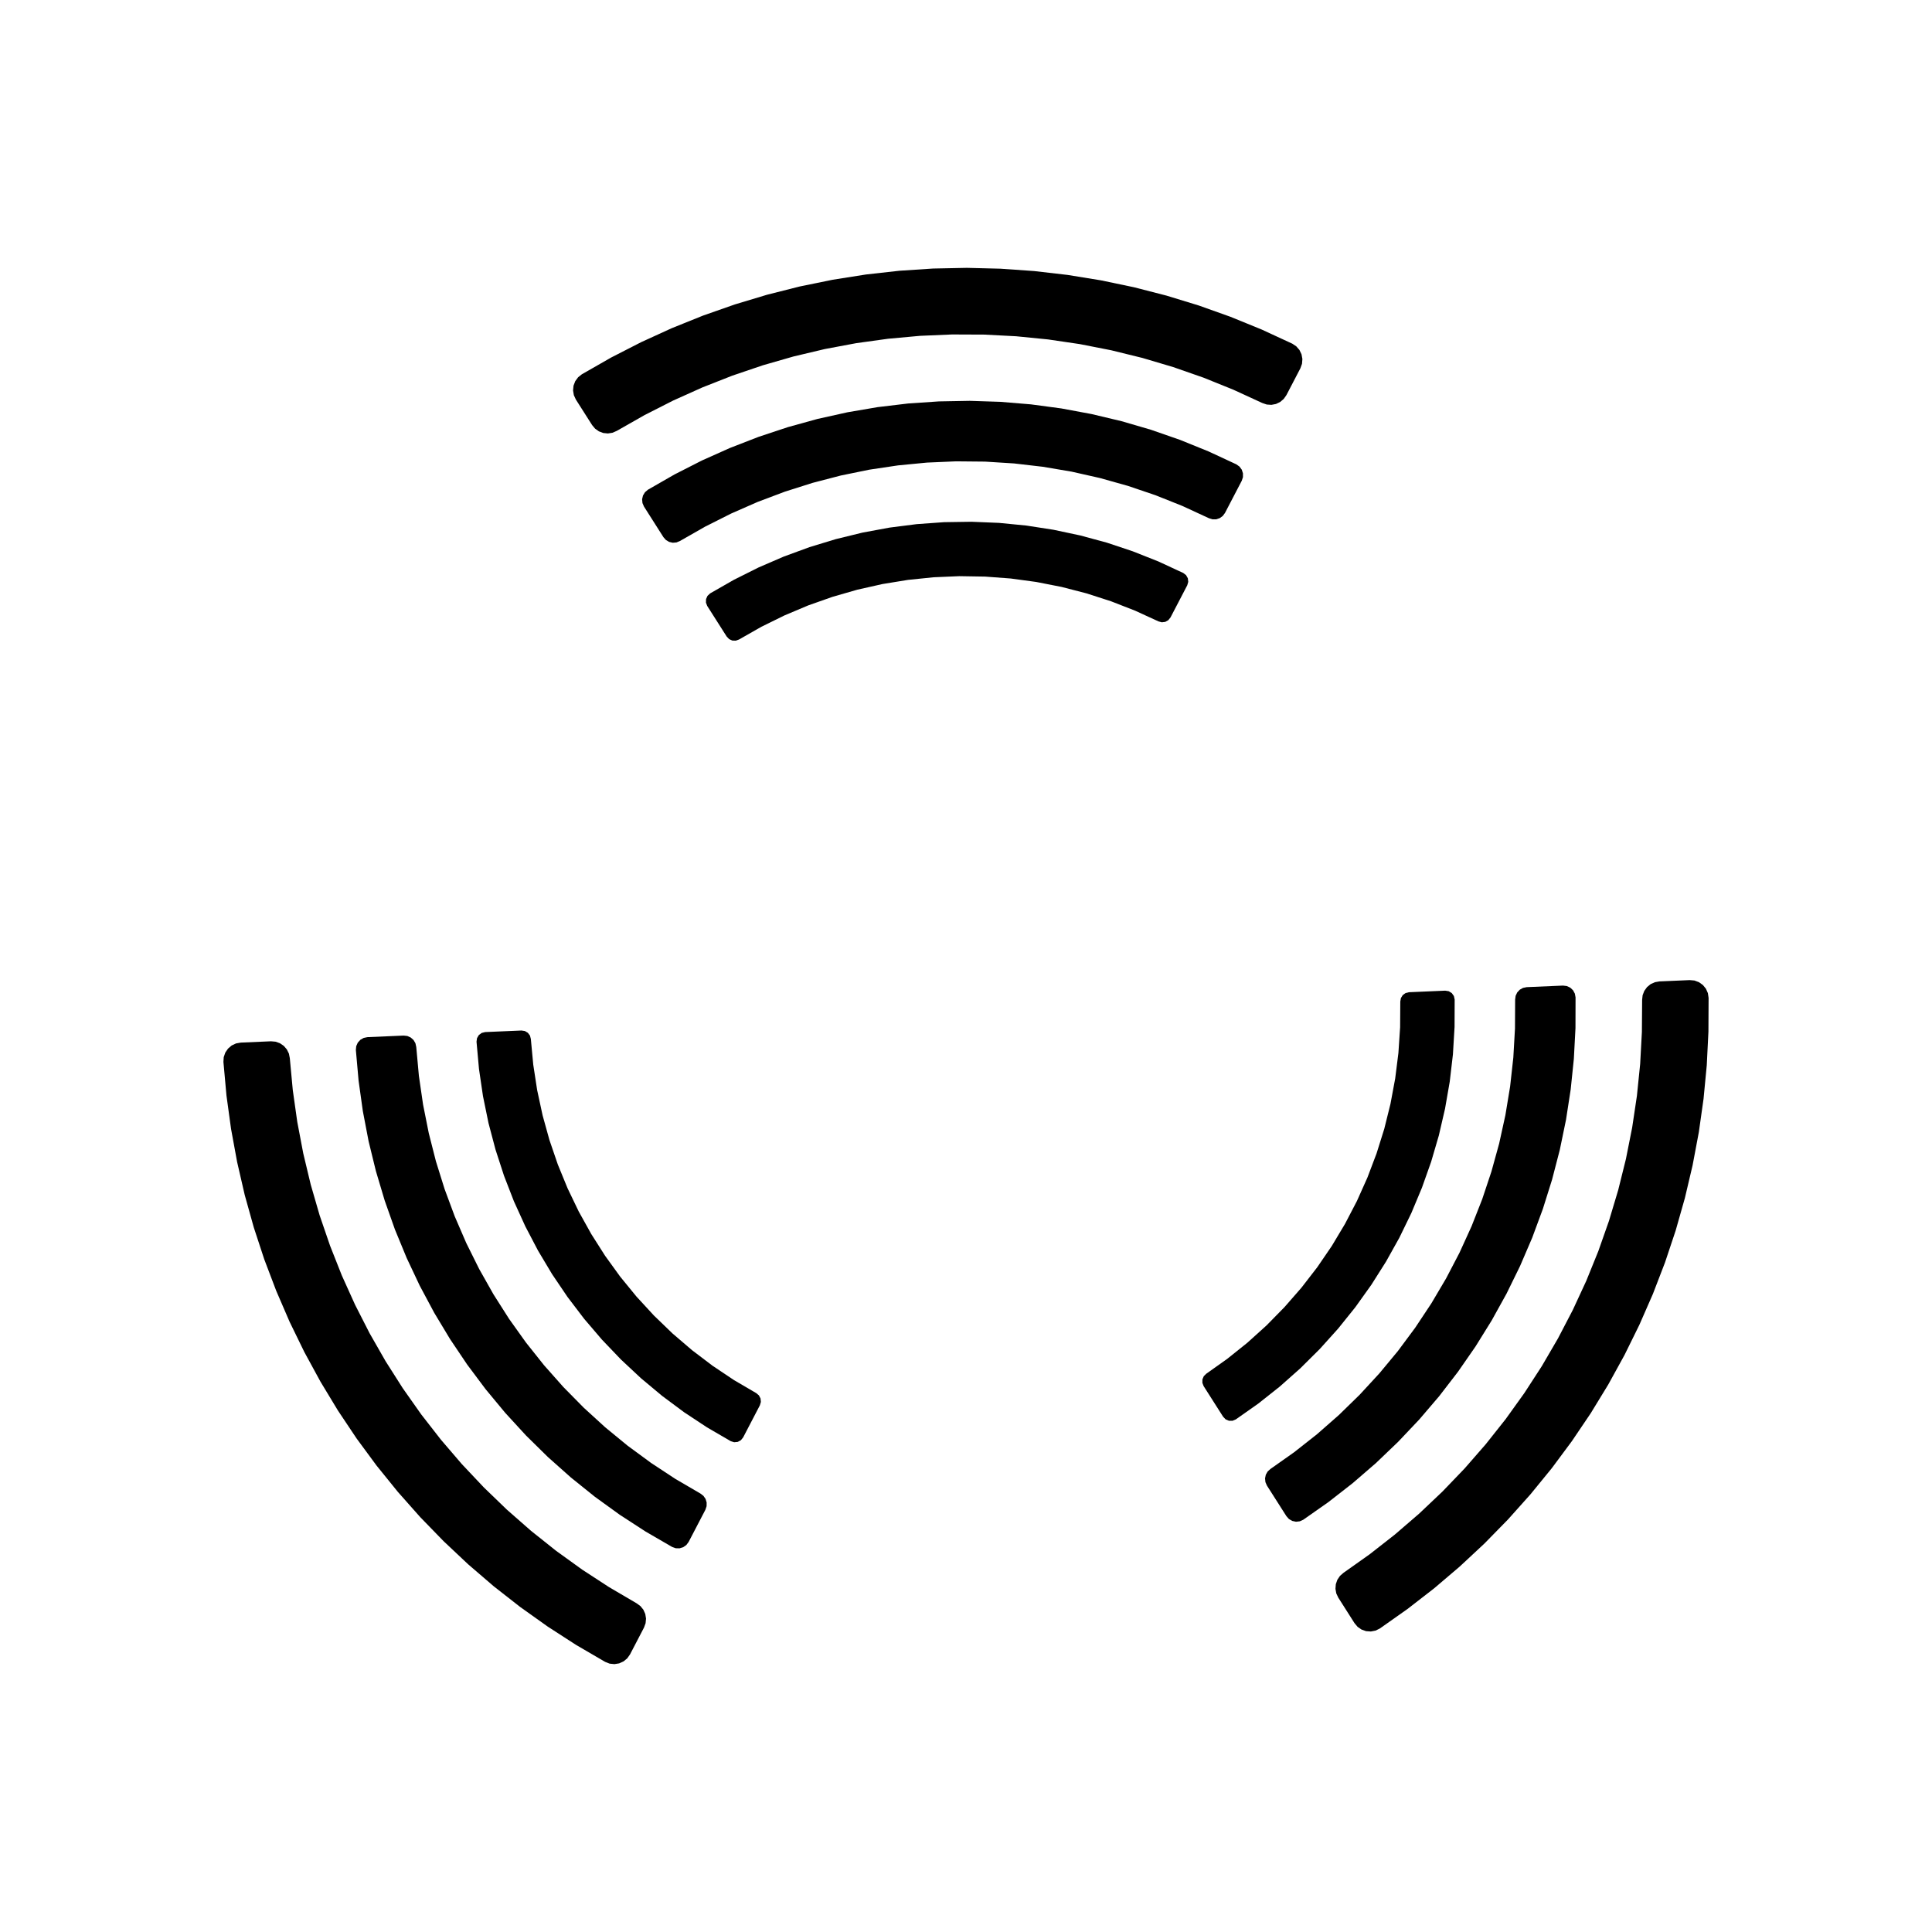<?xml version="1.0" encoding="UTF-8"?>
<!-- Uploaded to: ICON Repo, www.svgrepo.com, Generator: ICON Repo Mixer Tools -->
<svg fill="#000000" width="800px" height="800px" version="1.1" viewBox="144 144 512 512" xmlns="http://www.w3.org/2000/svg">
 <g fill-rule="evenodd">
  <path d="m486.46 235.07 1.062 0.707 0.84 0.961 0.551 1.148 0.234 1.254-0.102 1.27-0.434 1.195-3.703 7.109-0.711 1.012-0.938 0.797-1.113 0.535-1.215 0.23-1.227-0.086-1.168-0.395-7.727-3.551-7.883-3.18-8.027-2.801-8.145-2.418-8.258-2.031-8.34-1.637-8.406-1.238-8.461-0.84-8.488-0.441-8.5-0.035-8.492 0.363-8.465 0.773-8.426 1.168-8.352 1.566-8.273 1.961-8.164 2.348-8.051 2.731-7.91 3.113-7.754 3.481-7.578 3.848-7.391 4.203-1.133 0.492-1.219 0.188-1.227-0.125-1.152-0.434-1.008-0.715-0.793-0.949-4.301-6.762-0.535-1.156-0.211-1.254 0.121-1.27 0.457-1.191 0.754-1.027 0.992-0.797 7.754-4.434 7.949-4.07 8.121-3.711 8.281-3.336 8.43-2.957 8.551-2.574 8.66-2.188 8.746-1.789 8.82-1.391 8.879-0.992 8.91-0.586 8.93-0.18 8.926 0.223 8.906 0.625 8.875 1.027 8.809 1.43 8.746 1.828 8.648 2.223 8.539 2.613 8.414 3 8.266 3.371 8.105 3.746"/>
  <path d="m464.37 281.33-6.992-3.231-7.156-2.856-7.293-2.473-7.418-2.082-7.516-1.695-7.598-1.289-7.652-0.887-7.688-0.484-7.707-0.074-7.691 0.332-7.668 0.742-7.621 1.137-7.547 1.547-7.453 1.941-7.344 2.328-7.211 2.715-7.055 3.094-6.879 3.461-6.691 3.816-0.918 0.379-0.984 0.082-0.965-0.227-0.848-0.508-0.656-0.742-5.156-8.113-0.402-0.93-0.094-1.012 0.234-0.988 0.527-0.867 0.77-0.66 7.066-4.055 7.254-3.695 7.438-3.324 7.59-2.945 7.731-2.566 7.848-2.172 7.949-1.766 8.027-1.371 8.086-0.965 8.125-0.551 8.145-0.148 8.141 0.262 8.117 0.672 8.07 1.082 8.004 1.488 7.926 1.883 7.812 2.281 7.695 2.676 7.551 3.059 7.383 3.43 0.824 0.59 0.605 0.82 0.312 0.965v1.016l-0.324 0.965-4.441 8.523-0.59 0.797-0.801 0.578-0.938 0.309-0.992 0.004-0.941-0.297"/>
  <path d="m451 308.67-6.203-2.844-6.363-2.481-6.5-2.098-6.609-1.707-6.695-1.312-6.766-0.918-6.805-0.508-6.828-0.113-6.82 0.293-6.793 0.695-6.734 1.098-6.668 1.496-6.559 1.887-6.438 2.269-6.293 2.652-6.129 3.012-5.934 3.375-0.867 0.316-0.926-0.027-0.84-0.383-0.641-0.672-5.16-8.109-0.344-0.883 0.027-0.953 0.391-0.859 0.703-0.648 6.312-3.609 6.508-3.254 6.68-2.887 6.828-2.504 6.961-2.117 7.07-1.73 7.152-1.324 7.223-0.922 7.254-0.52 7.273-0.109 7.269 0.297 7.246 0.707 7.188 1.113 7.117 1.512 7.023 1.902 6.898 2.305 6.769 2.68 6.598 3.059 0.75 0.578 0.465 0.824 0.109 0.945-0.262 0.91-4.441 8.523-0.582 0.727-0.805 0.449-0.922 0.113-0.891-0.246"/>
  <path d="m203.21 425.43 0.078-1.273 0.414-1.203 0.719-1.055 0.969-0.832 1.148-0.543 1.254-0.223 8.008-0.348 1.227 0.105 1.164 0.414 1.02 0.699 0.805 0.934 0.547 1.109 0.238 1.207 0.789 8.465 1.188 8.418 1.586 8.348 1.98 8.27 2.367 8.168 2.758 8.039 3.129 7.906 3.5 7.742 3.863 7.574 4.219 7.375 4.562 7.172 4.898 6.949 5.227 6.707 5.531 6.453 5.832 6.18 6.117 5.902 6.394 5.606 6.648 5.297 6.894 4.973 7.117 4.637 7.336 4.305 0.992 0.73 0.777 0.961 0.5 1.125 0.199 1.219-0.117 1.23-0.422 1.152-3.703 7.109-0.734 1.043-0.984 0.809-1.16 0.527-1.258 0.199-1.266-0.129-1.188-0.469-7.715-4.5-7.5-4.848-7.277-5.18-7.031-5.5-6.773-5.82-6.504-6.121-6.219-6.402-5.926-6.688-5.617-6.941-5.297-7.188-4.961-7.426-4.621-7.641-4.273-7.844-3.914-8.031-3.539-8.195-3.172-8.348-2.785-8.484-2.402-8.602-2.004-8.699-1.613-8.785-1.215-8.848-0.805-8.895"/>
  <path d="m254.31 421.43 0.699 7.676 1.109 7.621 1.508 7.559 1.898 7.465 2.297 7.352 2.68 7.223 3.055 7.07 3.43 6.902 3.785 6.703 4.133 6.5 4.477 6.273 4.801 6.031 5.109 5.762 5.406 5.488 5.688 5.191 5.957 4.891 6.207 4.559 6.434 4.231 6.656 3.887 0.781 0.602 0.566 0.812 0.285 0.945-0.016 0.988-0.316 0.938-4.445 8.531-0.602 0.809-0.832 0.586-0.973 0.297-1.02-0.023-0.949-0.344-7.043-4.086-6.832-4.438-6.598-4.773-6.348-5.102-6.086-5.418-5.805-5.711-5.504-5.996-5.199-6.269-4.883-6.523-4.539-6.754-4.203-6.981-3.84-7.184-3.473-7.367-3.102-7.523-2.715-7.68-2.328-7.805-1.934-7.91-1.531-8-1.125-8.066-0.719-8.109 0.094-1.012 0.41-0.93 0.68-0.754 0.883-0.504 0.992-0.207 9.602-0.414 0.984 0.109 0.898 0.406 0.742 0.66 0.5 0.855 0.211 0.961"/>
  <path d="m284.68 419.34 0.637 6.797 1.035 6.75 1.438 6.676 1.824 6.574 2.211 6.461 2.59 6.316 2.957 6.152 3.32 5.965 3.664 5.762 4 5.531 4.32 5.285 4.625 5.023 4.914 4.742 5.184 4.438 5.441 4.129 5.672 3.797 5.891 3.449 0.711 0.598 0.434 0.816 0.094 0.922-0.262 0.887-4.441 8.523-0.598 0.738-0.836 0.449-0.945 0.09-0.902-0.281-6.289-3.66-6.074-4.008-5.836-4.344-5.586-4.664-5.316-4.969-5.027-5.258-4.727-5.531-4.406-5.789-4.078-6.027-3.731-6.246-3.375-6.445-3.016-6.625-2.629-6.781-2.25-6.922-1.859-7.031-1.461-7.129-1.059-7.195-0.656-7.25 0.133-0.938 0.48-0.816 0.762-0.566 0.922-0.227 9.602-0.414 0.918 0.137 0.793 0.477 0.559 0.734 0.23 0.898"/>
  <path d="m509.69 575.56-1.145 0.562-1.25 0.242-1.27-0.09-1.203-0.426-1.047-0.723-0.82-0.98-4.297-6.758-0.527-1.113-0.219-1.215 0.094-1.23 0.402-1.168 0.691-1.023 0.926-0.816 6.934-4.91 6.695-5.242 6.438-5.547 6.172-5.848 5.887-6.133 5.586-6.406 5.281-6.66 4.957-6.91 4.625-7.129 4.281-7.344 3.926-7.539 3.57-7.711 3.195-7.879 2.82-8.016 2.441-8.145 2.051-8.25 1.656-8.34 1.258-8.402 0.863-8.461 0.457-8.484 0.062-8.504 0.133-1.223 0.445-1.148 0.727-1.004 0.949-0.781 1.125-0.512 1.215-0.211 8.004-0.344 1.27 0.109 1.195 0.445 1.039 0.746 0.805 0.984 0.516 1.164 0.191 1.262-0.043 8.934-0.441 8.914-0.852 8.895-1.25 8.84-1.652 8.777-2.047 8.691-2.438 8.594-2.824 8.469-3.207 8.336-3.582 8.18-3.945 8.012-4.305 7.824-4.656 7.621-5 7.402-5.324 7.168-5.648 6.918-5.953 6.656-6.246 6.379-6.535 6.09-6.801 5.789-7.055 5.469-7.301 5.152"/>
  <path d="m480.67 533.3 6.293-4.445 6.051-4.766 5.789-5.082 5.519-5.383 5.219-5.66 4.918-5.93 4.594-6.188 4.258-6.418 3.918-6.633 3.562-6.828 3.195-7.016 2.82-7.168 2.434-7.305 2.051-7.426 1.652-7.527 1.254-7.598 0.848-7.66 0.441-7.691 0.039-7.703 0.133-0.977 0.422-0.898 0.676-0.719 0.867-0.48 0.969-0.195 9.605-0.414 1.008 0.117 0.922 0.426 0.742 0.695 0.484 0.895 0.184 0.996-0.02 8.141-0.43 8.137-0.836 8.098-1.242 8.051-1.648 7.977-2.047 7.883-2.438 7.769-2.824 7.637-3.211 7.481-3.582 7.316-3.945 7.125-4.297 6.918-4.644 6.695-4.969 6.449-5.289 6.191-5.598 5.914-5.883 5.633-6.164 5.324-6.422 5.008-6.668 4.68-0.922 0.418-1.008 0.113-0.992-0.215-0.879-0.508-0.672-0.762-5.164-8.109-0.391-0.902-0.102-0.988 0.199-0.965 0.488-0.859 0.73-0.668"/>
  <path d="m463.68 508.05 5.566-3.953 5.328-4.269 5.066-4.574 4.781-4.875 4.488-5.141 4.176-5.402 3.852-5.637 3.504-5.859 3.156-6.055 2.789-6.231 2.418-6.383 2.043-6.519 1.645-6.625 1.25-6.711 0.852-6.769 0.453-6.812 0.047-6.824 0.16-0.914 0.488-0.785 0.754-0.543 0.898-0.219 9.605-0.414 0.938 0.148 0.805 0.5 0.555 0.77 0.207 0.926-0.027 7.277-0.434 7.262-0.844 7.227-1.246 7.168-1.641 7.09-2.043 6.981-2.434 6.863-2.805 6.711-3.18 6.543-3.547 6.356-3.891 6.144-4.231 5.922-4.559 5.672-4.867 5.406-5.164 5.129-5.441 4.828-5.703 4.516-5.949 4.188-0.879 0.363-0.949-0.012-0.867-0.375-0.66-0.688-5.16-8.109-0.336-0.863 0.008-0.926 0.363-0.852 0.66-0.648"/>
 </g>
</svg>